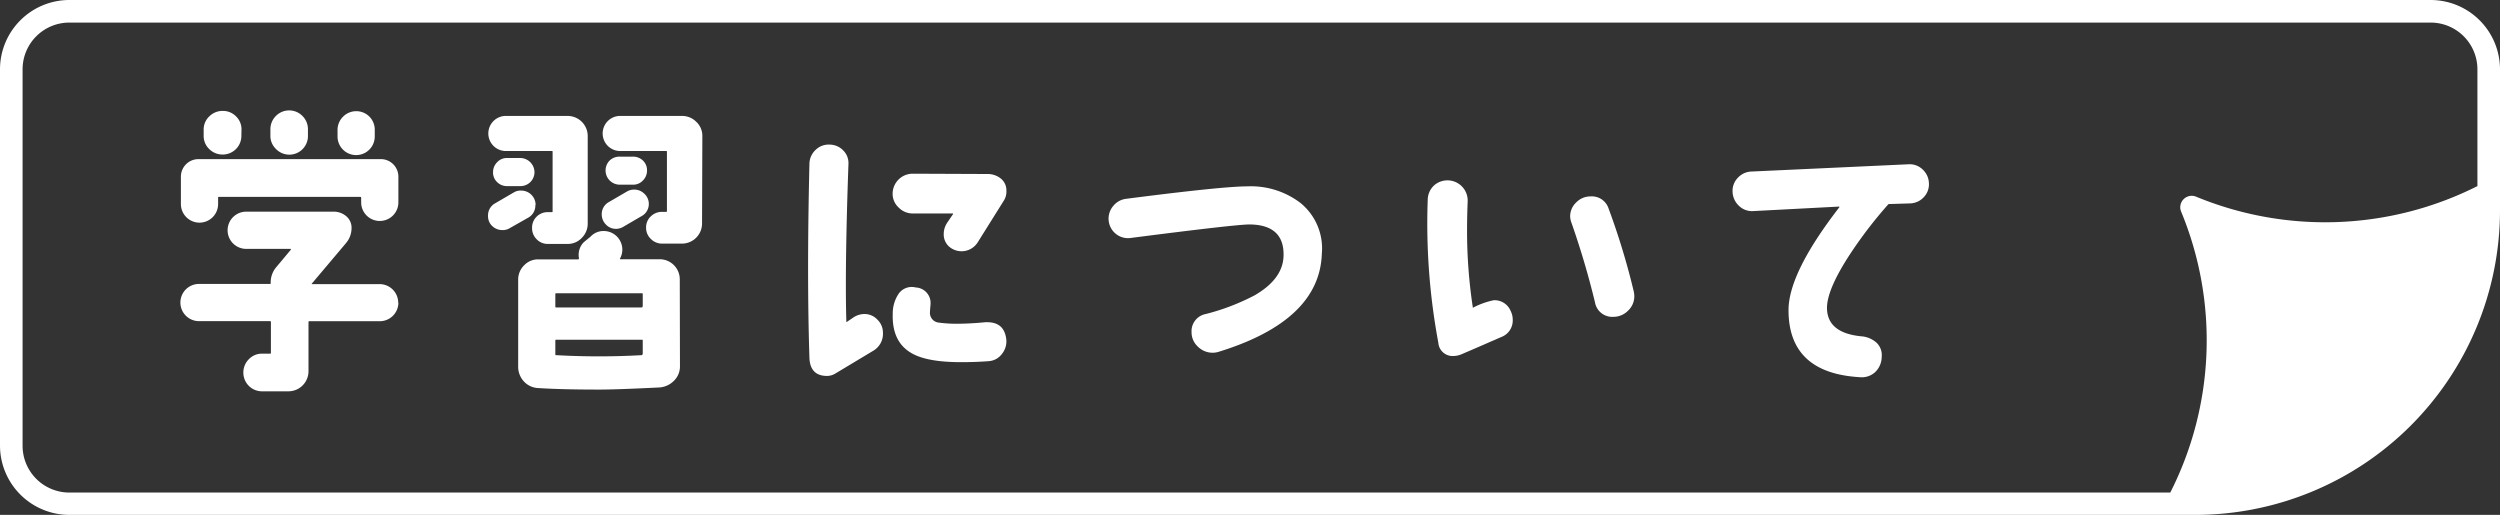 <svg id="レイヤー_1" data-name="レイヤー 1" xmlns="http://www.w3.org/2000/svg" viewBox="0 0 403 83"><rect x="0" y="0" width="403" height="83" fill="#333333" stroke="none"/><defs><style>.cls-1{fill:#fff;}</style></defs><title>gakusyunitsuite</title><path class="cls-1" d="M64.22,48.78a3,3,0,0,1-3,3H49.88a.13.13,0,0,0-.15.15v7.89a3.24,3.24,0,0,1-3.26,3.26H42.23a3,3,0,0,1-3-3,3,3,0,0,1,.88-2.17,2.89,2.89,0,0,1,2.15-.9h1.26q.15,0,.15-.09v-5a.13.13,0,0,0-.15-.15H32.08a3,3,0,1,1,0-6H43.49c.1,0,.15,0,.15-.1a3.78,3.78,0,0,1,.83-2.53l2.44-2.92s0-.07-.1-.1H39.69a3,3,0,1,1,0-6h14a3.11,3.11,0,0,1,2.12.73,2.41,2.41,0,0,1,.86,1.94,3.75,3.75,0,0,1-.93,2.44l-5.46,6.47c-.06.07-.05.1,0,.1H61.19a3,3,0,0,1,3,3Zm0-20.3v4.14a3,3,0,0,1-3,3,3,3,0,0,1-3-3v-.73a.13.13,0,0,0-.15-.15H35.3c-.1,0-.14,0-.14.15v1a3,3,0,0,1-3,3,3,3,0,0,1-3-3V28.48a2.83,2.83,0,0,1,2.83-2.83h29.4a2.83,2.83,0,0,1,2.83,2.83ZM38.91,21.91a3,3,0,0,1-3,3,3,3,0,0,1-2.17-.87,2.9,2.9,0,0,1-.91-2.14v-1a2.88,2.88,0,0,1,.91-2.14,3,3,0,0,1,2.17-.88,2.93,2.93,0,0,1,2.14.88,2.89,2.89,0,0,1,.88,2.14Zm10.73-.1A3,3,0,0,1,44.47,24a2.89,2.89,0,0,1-.88-2.14v-1a3,3,0,0,1,.88-2.16,3,3,0,0,1,4.29,0,3,3,0,0,1,.88,2.16ZM60.41,22a3,3,0,1,1-6,0V21a3,3,0,0,1,.87-2.17,3,3,0,0,1,4.3,0A3,3,0,0,1,60.41,21Z"/><path class="cls-1" d="M94.74,36a3.21,3.21,0,0,1-.93,2.32,3.07,3.07,0,0,1-2.29,1H88.3a2.43,2.43,0,0,1-1.8-.76,2.5,2.5,0,0,1-.73-1.82,2.45,2.45,0,0,1,.73-1.81,2.48,2.48,0,0,1,1.8-.73h.64a.12.12,0,0,0,.14-.14V24.49c0-.1,0-.15-.14-.15H81.38a2.83,2.83,0,0,1,0-5.65H91.52a3.24,3.24,0,0,1,3.22,3.22ZM86.3,33.05a2.23,2.23,0,0,1-1.17,2.05l-3,1.7a2.1,2.1,0,0,1-1.12.29,2.34,2.34,0,0,1-1.66-.65,2.15,2.15,0,0,1-.68-1.63,2.23,2.23,0,0,1,1.17-2.05l3-1.75A2.1,2.1,0,0,1,84,30.72a2.32,2.32,0,0,1,2.34,2.33Zm-.14-5.3A2.25,2.25,0,0,1,83.91,30H81.77a2.22,2.22,0,0,1-1.63-.64,2.11,2.11,0,0,1-.66-1.6,2.24,2.24,0,0,1,.66-1.61,2.11,2.11,0,0,1,1.58-.68h2.15a2.32,2.32,0,0,1,2.29,2.29Zm23.45,31.3a3.21,3.21,0,0,1-1,2.36,3.61,3.61,0,0,1-2.36,1.05c-4.43.22-7.66.34-9.71.34-4.16,0-7.44-.09-9.85-.25a3.29,3.29,0,0,1-2.29-1.12A3.48,3.48,0,0,1,83.53,59V45.13a3.2,3.2,0,0,1,.92-2.32,3.09,3.09,0,0,1,2.29-1h6.49a.19.19,0,0,0,.1-.19,2.9,2.9,0,0,1,.78-2.58l1.07-.88a2.85,2.85,0,0,1,2.14-.92,3,3,0,0,1,3,3,2.9,2.9,0,0,1-.39,1.46c0,.06,0,.09.09.09h6.29a3.24,3.24,0,0,1,3.27,3.27Zm-6-9.64v-2a.12.12,0,0,0-.14-.14H89.67c-.1,0-.15.05-.15.14v2a.13.13,0,0,0,.15.15h13.75C103.52,49.56,103.56,49.51,103.56,49.41Zm0,7.69V54.91c0-.1,0-.15-.14-.15H89.67a.13.13,0,0,0-.15.15V57.1c0,.1,0,.15.1.15a123,123,0,0,0,13.85,0A.16.16,0,0,0,103.56,57.1ZM113.17,36a3.24,3.24,0,0,1-3.27,3.27h-3.17a2.49,2.49,0,0,1-1.82-.76,2.45,2.45,0,0,1-.76-1.82,2.4,2.4,0,0,1,.76-1.81,2.55,2.55,0,0,1,1.82-.73h.64c.1,0,.14,0,.14-.14V24.49c0-.1,0-.15-.14-.15H99.81a2.83,2.83,0,0,1,0-5.65H109.9a3.19,3.19,0,0,1,2.32.93,3.07,3.07,0,0,1,1,2.29Zm-8.58-3.16a2.21,2.21,0,0,1-1.17,2l-2.93,1.71a2.28,2.28,0,0,1-1.17.34,2.19,2.19,0,0,1-1.63-.68A2.31,2.31,0,0,1,97,34.56a2.21,2.21,0,0,1,1.17-2l2.93-1.71a2.34,2.34,0,0,1,2.78.39A2.22,2.22,0,0,1,104.59,32.81Zm-.29-5.36a2.23,2.23,0,0,1-.66,1.61,2.11,2.11,0,0,1-1.59.68H99.91a2.29,2.29,0,0,1-1.64-3.89,2.29,2.29,0,0,1,1.64-.63H102a2.29,2.29,0,0,1,1.64.63A2.13,2.13,0,0,1,104.3,27.45Z"/><path class="cls-1" d="M142.33,53.6a3.18,3.18,0,0,1-1.66,3l-6.09,3.66a2.57,2.57,0,0,1-1.27.34c-1.82,0-2.76-1-2.83-2.92q-.43-13.24,0-31.3a3.11,3.11,0,0,1,1-2.22,3,3,0,0,1,2.27-.85,3.08,3.08,0,0,1,2.19.95,2.88,2.88,0,0,1,.83,2.21q-.59,16.6-.34,25.32c0,.13,0,.16.1.09l1-.68a3.23,3.23,0,0,1,1.8-.58,2.81,2.81,0,0,1,2.1.9A2.91,2.91,0,0,1,142.33,53.6Zm19.89,1.16a3.22,3.22,0,0,1-.73,2.32,2.89,2.89,0,0,1-2.1,1.14q-2.73.2-5.31.15-4.87-.1-7.17-1.46c-2.08-1.2-3.09-3.3-3-6.28a5.71,5.71,0,0,1,.88-3.17,2.57,2.57,0,0,1,2.82-1.12A2.5,2.5,0,0,1,150,49.07c0,.16-.06.57-.09,1.22A1.58,1.58,0,0,0,151.3,52a22.29,22.29,0,0,0,2.58.19c.75,0,2.38,0,4.88-.24C160.87,51.83,162,52.75,162.22,54.76Zm-.39-22.44-4.24,6.77a3.07,3.07,0,0,1-4.63.63,2.62,2.62,0,0,1-.83-2,3.26,3.26,0,0,1,.58-1.85l.93-1.37s0-.06,0-.09h-6.48a3.13,3.13,0,0,1-2.27-.93,3,3,0,0,1-1-2.24A3.24,3.24,0,0,1,147.11,28l12,.05a3.39,3.39,0,0,1,2.22.73,2.42,2.42,0,0,1,.9,2A2.65,2.65,0,0,1,161.83,32.32Z"/><path class="cls-1" d="M213.08,40.89q-.35,10.8-16.63,15.82a3.27,3.27,0,0,1-1,.15,3.35,3.35,0,0,1-2.37-1,3.11,3.11,0,0,1-1-2.31,2.81,2.81,0,0,1,2.29-2.93,36.11,36.11,0,0,0,7.85-3c3.06-1.76,4.62-3.88,4.69-6.38q.13-5-5.47-5.06-2.24,0-19.26,2.19a3.09,3.09,0,0,1-2.29-.66,3.15,3.15,0,0,1-.46-4.48,3.15,3.15,0,0,1,2.17-1.19q15.51-2,19.5-2a13.16,13.16,0,0,1,8.54,2.68A9.44,9.44,0,0,1,213.08,40.89Z"/><path class="cls-1" d="M243.5,50.09a3.13,3.13,0,0,1,.35,1.41A2.84,2.84,0,0,1,242,54.33c-2,.87-4.11,1.8-6.39,2.77a3.5,3.5,0,0,1-1.36.29,2.3,2.3,0,0,1-2.39-2.14,104.79,104.79,0,0,1-1.71-23.07,3.21,3.21,0,0,1,1-2.27,3.26,3.26,0,0,1,5.44,2.51c-.07,1.72-.1,3.31-.1,4.77a82.48,82.48,0,0,0,.93,12.37c0,.06,0,.08.1,0a12.81,12.81,0,0,1,3.26-1.16A2.79,2.79,0,0,1,243.5,50.09Zm19.85-3.16a3.61,3.61,0,0,1,.1.82,3.14,3.14,0,0,1-1,2.32,3.25,3.25,0,0,1-2.34,1,2.82,2.82,0,0,1-3-2.34,133.57,133.57,0,0,0-3.8-12.85,3,3,0,0,1-.2-1,3.06,3.06,0,0,1,1-2.27,3.18,3.18,0,0,1,2.29-.95,2.84,2.84,0,0,1,2.92,2A115.43,115.43,0,0,1,263.35,46.93Z"/><path class="cls-1" d="M310.94,29.5a3,3,0,0,1-.83,2.29,3.12,3.12,0,0,1-2.24,1l-3.32.1a.28.28,0,0,0-.24.14,70.54,70.54,0,0,0-6.05,7.89c-2.53,3.86-3.79,6.8-3.75,8.81q.09,3.94,5.51,4.48a4.15,4.15,0,0,1,2.44,1,2.74,2.74,0,0,1,.87,2.31A3.43,3.43,0,0,1,302.26,60a3.18,3.18,0,0,1-2.49.8q-11.46-.68-11.46-10.81,0-6,8.2-16.59a.14.14,0,0,0-.05-.1l-13.9.73a3,3,0,0,1-2.27-.88,3.21,3.21,0,0,1-1-2.24,3,3,0,0,1,.86-2.26,3.11,3.11,0,0,1,2.22-1l25.3-1.17a3,3,0,0,1,2.27.85A3.13,3.13,0,0,1,310.94,29.5Z"/><path class="cls-1" d="M391.82,0H11.18A11.19,11.19,0,0,0,0,11.16V71.84A11.19,11.19,0,0,0,11.18,83h342.7A49.13,49.13,0,0,0,403,34V11.16A11.19,11.19,0,0,0,391.82,0ZM3.64,71.84V11.16a7.54,7.54,0,0,1,7.54-7.52H391.82a7.54,7.54,0,0,1,7.54,7.52V30A54.55,54.55,0,0,1,354,31.7a1.84,1.84,0,0,0-2,.41,1.82,1.82,0,0,0-.4,2,54.26,54.26,0,0,1-1.75,45.29H11.18A7.54,7.54,0,0,1,3.64,71.84Z"/></svg>